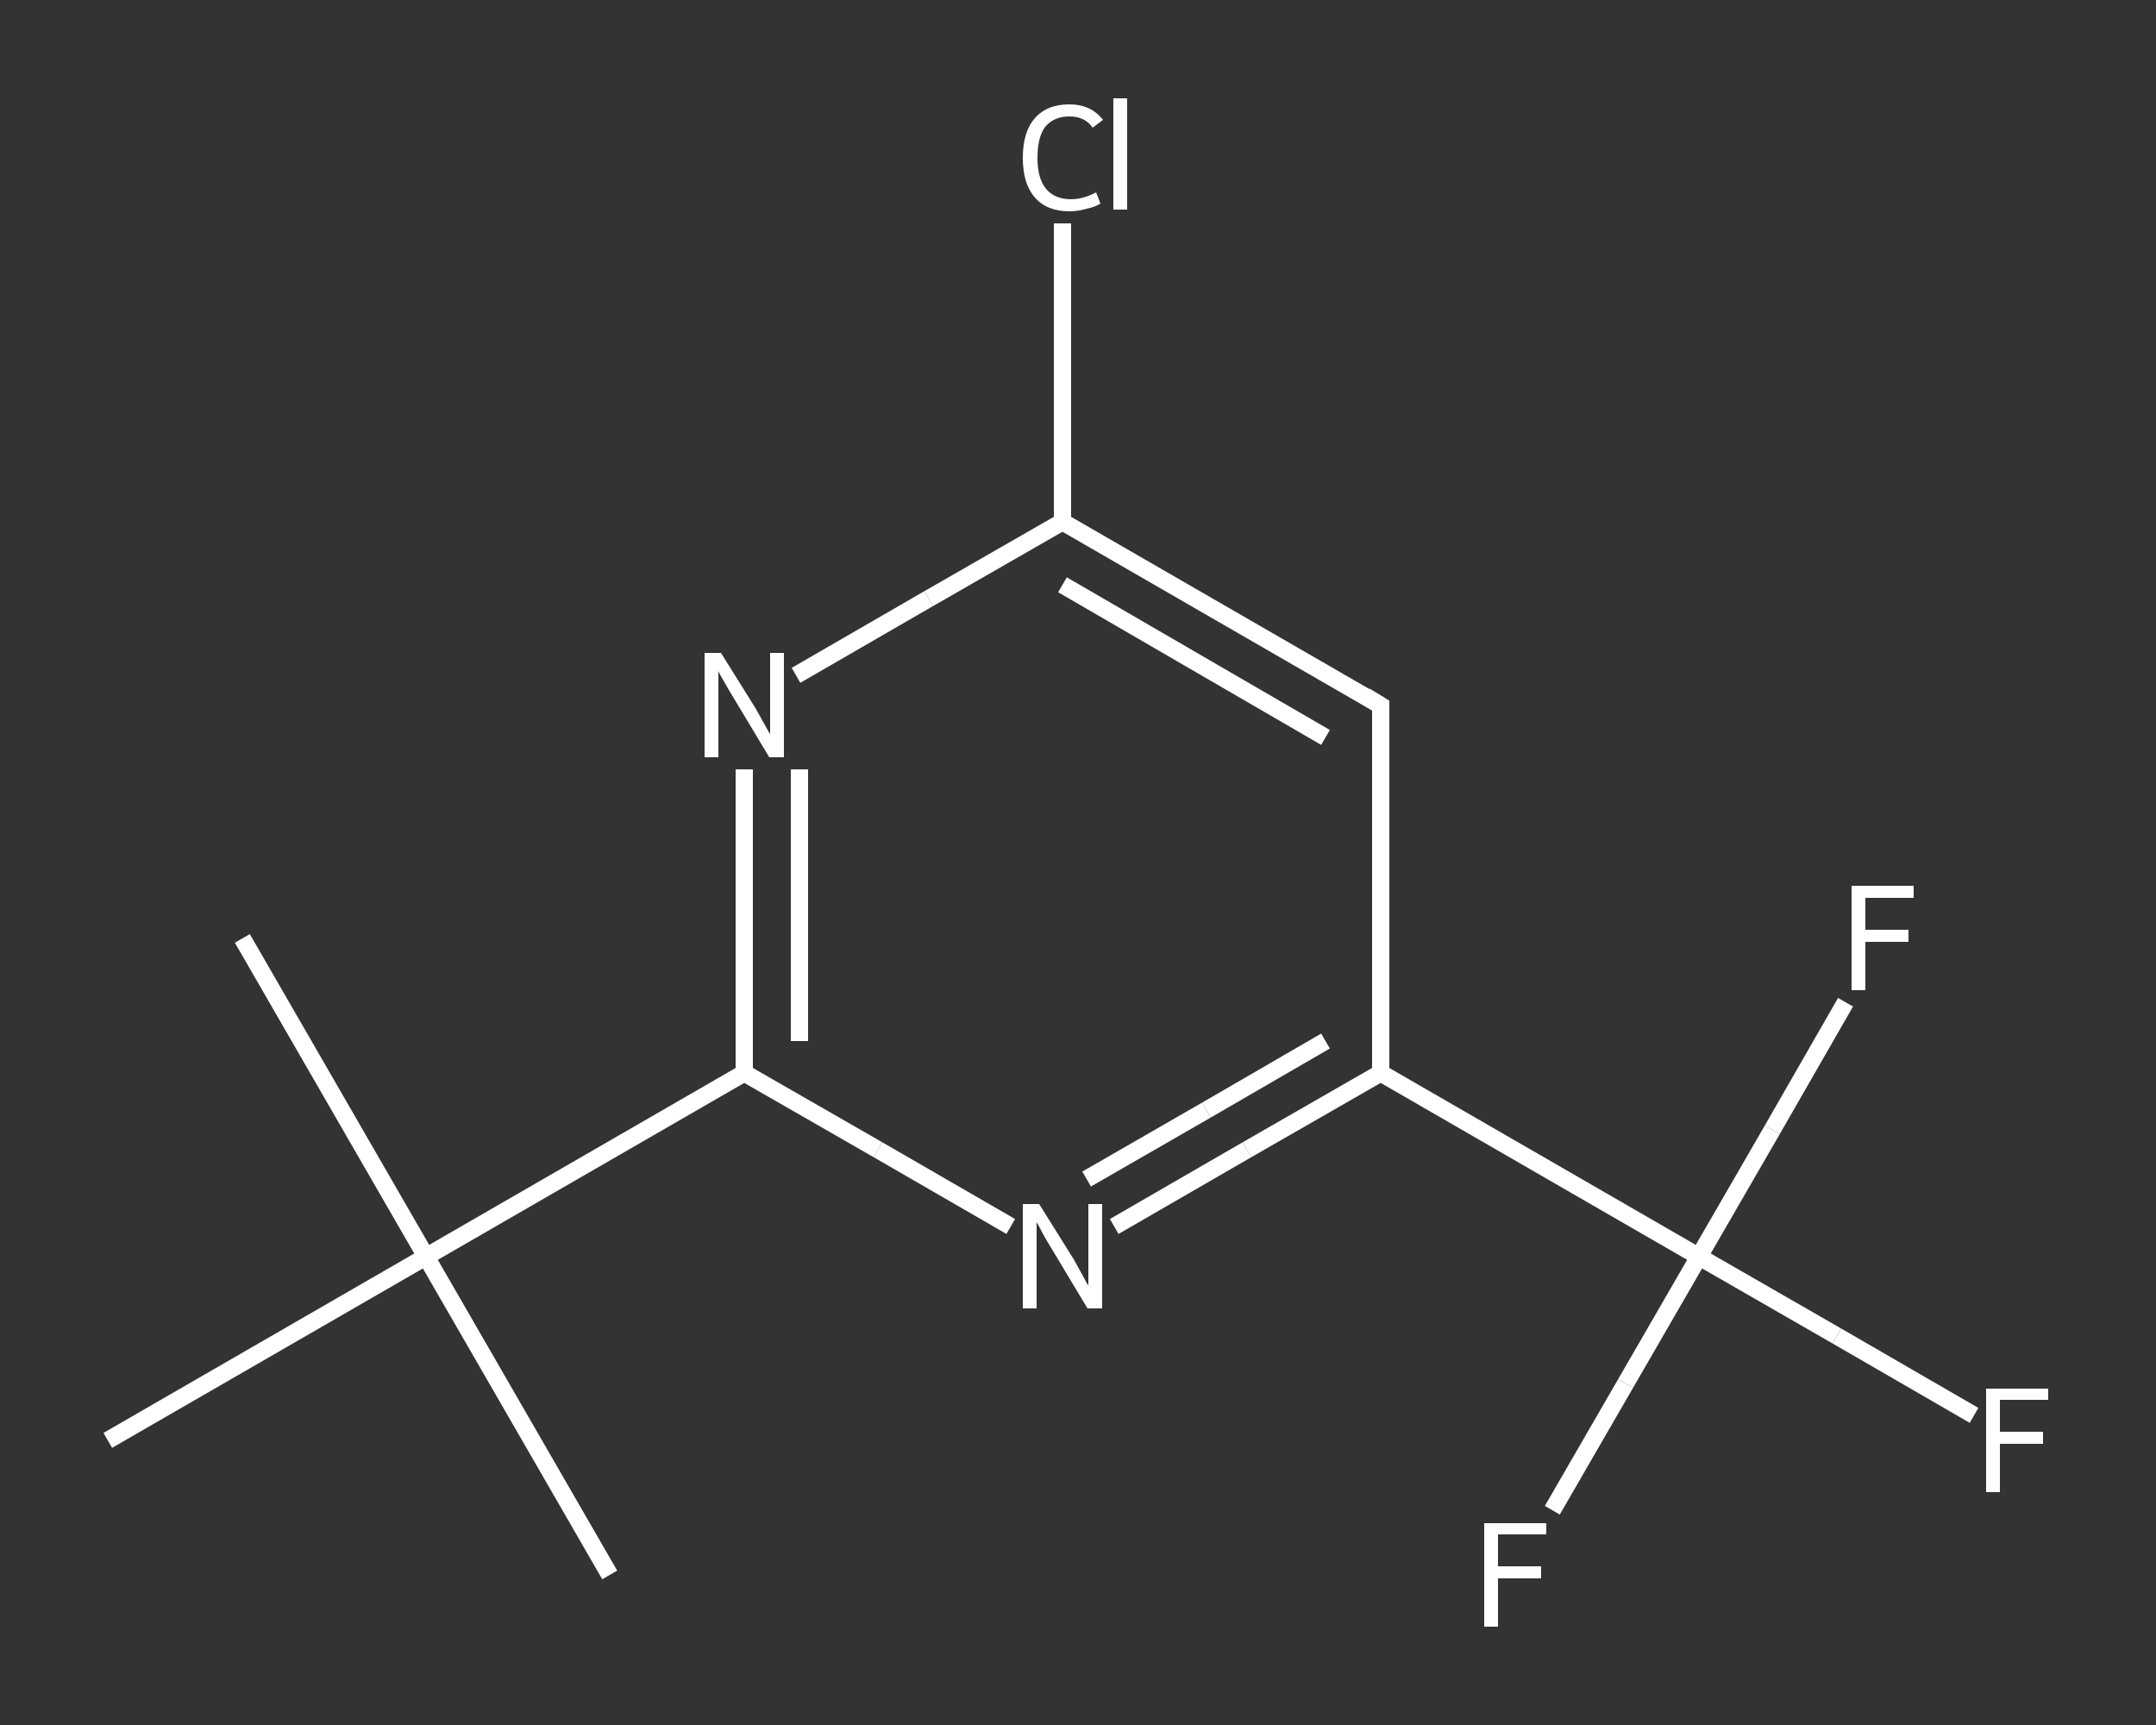 <?xml version='1.0' encoding='iso-8859-1'?>
<svg version='1.1' baseProfile='full'
              xmlns='http://www.w3.org/2000/svg'
                      xmlns:rdkit='http://www.rdkit.org/xml'
                      xmlns:xlink='http://www.w3.org/1999/xlink'
                  xml:space='preserve'
width='250px' height='200px' viewBox='0 0 250 200'>
<rect x="0" y="0" width="250" height="200" fill="#333333" stroke="none"/>
<!-- END OF HEADER -->
<rect style='opacity:1.0;fill:transparent;stroke:none' width='250.0' height='200.0' x='0.0' y='0.0'> </rect>
<path class='bond-0 atom-0 atom-1' d='M 28.1,108.8 L 49.4,145.7' style='fill:none;fill-rule:evenodd;stroke:#FFFFFF;stroke-width:2.0px;stroke-linecap:butt;stroke-linejoin:miter;stroke-opacity:1' />
<path class='bond-1 atom-1 atom-2' d='M 49.4,145.7 L 70.7,182.6' style='fill:none;fill-rule:evenodd;stroke:#FFFFFF;stroke-width:2.0px;stroke-linecap:butt;stroke-linejoin:miter;stroke-opacity:1' />
<path class='bond-2 atom-1 atom-3' d='M 49.4,145.7 L 12.5,167.0' style='fill:none;fill-rule:evenodd;stroke:#FFFFFF;stroke-width:2.0px;stroke-linecap:butt;stroke-linejoin:miter;stroke-opacity:1' />
<path class='bond-3 atom-1 atom-4' d='M 49.4,145.7 L 86.3,124.4' style='fill:none;fill-rule:evenodd;stroke:#FFFFFF;stroke-width:2.0px;stroke-linecap:butt;stroke-linejoin:miter;stroke-opacity:1' />
<path class='bond-4 atom-4 atom-5' d='M 86.3,124.4 L 86.3,106.8' style='fill:none;fill-rule:evenodd;stroke:#FFFFFF;stroke-width:2.0px;stroke-linecap:butt;stroke-linejoin:miter;stroke-opacity:1' />
<path class='bond-4 atom-4 atom-5' d='M 86.3,106.8 L 86.3,89.2' style='fill:none;fill-rule:evenodd;stroke:#FFFFFF;stroke-width:2.0px;stroke-linecap:butt;stroke-linejoin:miter;stroke-opacity:1' />
<path class='bond-4 atom-4 atom-5' d='M 92.7,120.7 L 92.7,104.9' style='fill:none;fill-rule:evenodd;stroke:#FFFFFF;stroke-width:2.0px;stroke-linecap:butt;stroke-linejoin:miter;stroke-opacity:1' />
<path class='bond-4 atom-4 atom-5' d='M 92.7,104.9 L 92.7,89.2' style='fill:none;fill-rule:evenodd;stroke:#FFFFFF;stroke-width:2.0px;stroke-linecap:butt;stroke-linejoin:miter;stroke-opacity:1' />
<path class='bond-5 atom-5 atom-6' d='M 92.3,78.3 L 107.7,69.4' style='fill:none;fill-rule:evenodd;stroke:#FFFFFF;stroke-width:2.0px;stroke-linecap:butt;stroke-linejoin:miter;stroke-opacity:1' />
<path class='bond-5 atom-5 atom-6' d='M 107.7,69.4 L 123.2,60.5' style='fill:none;fill-rule:evenodd;stroke:#FFFFFF;stroke-width:2.0px;stroke-linecap:butt;stroke-linejoin:miter;stroke-opacity:1' />
<path class='bond-6 atom-6 atom-7' d='M 123.2,60.5 L 123.2,43.2' style='fill:none;fill-rule:evenodd;stroke:#FFFFFF;stroke-width:2.0px;stroke-linecap:butt;stroke-linejoin:miter;stroke-opacity:1' />
<path class='bond-6 atom-6 atom-7' d='M 123.2,43.2 L 123.2,25.9' style='fill:none;fill-rule:evenodd;stroke:#FFFFFF;stroke-width:2.0px;stroke-linecap:butt;stroke-linejoin:miter;stroke-opacity:1' />
<path class='bond-7 atom-6 atom-8' d='M 123.2,60.5 L 160.1,81.8' style='fill:none;fill-rule:evenodd;stroke:#FFFFFF;stroke-width:2.0px;stroke-linecap:butt;stroke-linejoin:miter;stroke-opacity:1' />
<path class='bond-7 atom-6 atom-8' d='M 123.2,67.8 L 153.7,85.5' style='fill:none;fill-rule:evenodd;stroke:#FFFFFF;stroke-width:2.0px;stroke-linecap:butt;stroke-linejoin:miter;stroke-opacity:1' />
<path class='bond-8 atom-8 atom-9' d='M 160.1,81.8 L 160.1,124.4' style='fill:none;fill-rule:evenodd;stroke:#FFFFFF;stroke-width:2.0px;stroke-linecap:butt;stroke-linejoin:miter;stroke-opacity:1' />
<path class='bond-9 atom-9 atom-10' d='M 160.1,124.4 L 197.0,145.7' style='fill:none;fill-rule:evenodd;stroke:#FFFFFF;stroke-width:2.0px;stroke-linecap:butt;stroke-linejoin:miter;stroke-opacity:1' />
<path class='bond-10 atom-10 atom-11' d='M 197.0,145.7 L 213.0,154.9' style='fill:none;fill-rule:evenodd;stroke:#FFFFFF;stroke-width:2.0px;stroke-linecap:butt;stroke-linejoin:miter;stroke-opacity:1' />
<path class='bond-10 atom-10 atom-11' d='M 213.0,154.9 L 228.9,164.1' style='fill:none;fill-rule:evenodd;stroke:#FFFFFF;stroke-width:2.0px;stroke-linecap:butt;stroke-linejoin:miter;stroke-opacity:1' />
<path class='bond-11 atom-10 atom-12' d='M 197.0,145.7 L 188.5,160.4' style='fill:none;fill-rule:evenodd;stroke:#FFFFFF;stroke-width:2.0px;stroke-linecap:butt;stroke-linejoin:miter;stroke-opacity:1' />
<path class='bond-11 atom-10 atom-12' d='M 188.5,160.4 L 180.0,175.1' style='fill:none;fill-rule:evenodd;stroke:#FFFFFF;stroke-width:2.0px;stroke-linecap:butt;stroke-linejoin:miter;stroke-opacity:1' />
<path class='bond-12 atom-10 atom-13' d='M 197.0,145.7 L 205.5,131.0' style='fill:none;fill-rule:evenodd;stroke:#FFFFFF;stroke-width:2.0px;stroke-linecap:butt;stroke-linejoin:miter;stroke-opacity:1' />
<path class='bond-12 atom-10 atom-13' d='M 205.5,131.0 L 214.0,116.2' style='fill:none;fill-rule:evenodd;stroke:#FFFFFF;stroke-width:2.0px;stroke-linecap:butt;stroke-linejoin:miter;stroke-opacity:1' />
<path class='bond-13 atom-9 atom-14' d='M 160.1,124.4 L 144.6,133.3' style='fill:none;fill-rule:evenodd;stroke:#FFFFFF;stroke-width:2.0px;stroke-linecap:butt;stroke-linejoin:miter;stroke-opacity:1' />
<path class='bond-13 atom-9 atom-14' d='M 144.6,133.3 L 129.2,142.2' style='fill:none;fill-rule:evenodd;stroke:#FFFFFF;stroke-width:2.0px;stroke-linecap:butt;stroke-linejoin:miter;stroke-opacity:1' />
<path class='bond-13 atom-9 atom-14' d='M 153.7,120.7 L 139.9,128.7' style='fill:none;fill-rule:evenodd;stroke:#FFFFFF;stroke-width:2.0px;stroke-linecap:butt;stroke-linejoin:miter;stroke-opacity:1' />
<path class='bond-13 atom-9 atom-14' d='M 139.9,128.7 L 126.0,136.7' style='fill:none;fill-rule:evenodd;stroke:#FFFFFF;stroke-width:2.0px;stroke-linecap:butt;stroke-linejoin:miter;stroke-opacity:1' />
<path class='bond-14 atom-14 atom-4' d='M 117.2,142.2 L 101.8,133.3' style='fill:none;fill-rule:evenodd;stroke:#FFFFFF;stroke-width:2.0px;stroke-linecap:butt;stroke-linejoin:miter;stroke-opacity:1' />
<path class='bond-14 atom-14 atom-4' d='M 101.8,133.3 L 86.3,124.4' style='fill:none;fill-rule:evenodd;stroke:#FFFFFF;stroke-width:2.0px;stroke-linecap:butt;stroke-linejoin:miter;stroke-opacity:1' />
<path d='M 158.3,80.7 L 160.1,81.8 L 160.1,83.9' style='fill:none;stroke:#FFFFFF;stroke-width:2.0px;stroke-linecap:butt;stroke-linejoin:miter;stroke-opacity:1;' />
<path class='atom-5' d='M 83.6 75.7
L 87.6 82.1
Q 88.0 82.8, 88.6 83.9
Q 89.2 85.0, 89.3 85.1
L 89.3 75.7
L 90.9 75.7
L 90.9 87.8
L 89.2 87.8
L 85.0 80.8
Q 84.5 80.0, 84.0 79.1
Q 83.4 78.1, 83.3 77.8
L 83.3 87.8
L 81.7 87.8
L 81.7 75.7
L 83.6 75.7
' fill='#FFFFFF'/>
<path class='atom-7' d='M 118.6 18.3
Q 118.6 15.3, 120.0 13.7
Q 121.4 12.1, 124.0 12.1
Q 126.5 12.1, 127.9 13.9
L 126.7 14.8
Q 125.8 13.5, 124.0 13.5
Q 122.2 13.5, 121.2 14.7
Q 120.3 15.9, 120.3 18.3
Q 120.3 20.7, 121.3 21.9
Q 122.3 23.1, 124.2 23.1
Q 125.6 23.1, 127.1 22.3
L 127.6 23.6
Q 127.0 24.0, 126.0 24.2
Q 125.0 24.5, 124.0 24.5
Q 121.4 24.5, 120.0 22.9
Q 118.6 21.3, 118.6 18.3
' fill='#FFFFFF'/>
<path class='atom-7' d='M 129.1 11.4
L 130.7 11.4
L 130.7 24.3
L 129.1 24.3
L 129.1 11.4
' fill='#FFFFFF'/>
<path class='atom-11' d='M 230.3 161.0
L 237.5 161.0
L 237.5 162.3
L 231.9 162.3
L 231.9 166.0
L 236.9 166.0
L 236.9 167.4
L 231.9 167.4
L 231.9 173.0
L 230.3 173.0
L 230.3 161.0
' fill='#FFFFFF'/>
<path class='atom-12' d='M 172.1 176.6
L 179.3 176.6
L 179.3 177.9
L 173.7 177.9
L 173.7 181.6
L 178.7 181.6
L 178.7 183.0
L 173.7 183.0
L 173.7 188.6
L 172.1 188.6
L 172.1 176.6
' fill='#FFFFFF'/>
<path class='atom-13' d='M 214.7 102.7
L 221.9 102.7
L 221.9 104.1
L 216.3 104.1
L 216.3 107.8
L 221.3 107.8
L 221.3 109.2
L 216.3 109.2
L 216.3 114.8
L 214.7 114.8
L 214.7 102.7
' fill='#FFFFFF'/>
<path class='atom-14' d='M 120.5 139.6
L 124.5 146.0
Q 124.9 146.7, 125.5 147.8
Q 126.1 149.0, 126.2 149.0
L 126.2 139.6
L 127.8 139.6
L 127.8 151.7
L 126.1 151.7
L 121.9 144.7
Q 121.4 143.9, 120.9 143.0
Q 120.4 142.0, 120.2 141.7
L 120.2 151.7
L 118.6 151.7
L 118.6 139.6
L 120.5 139.6
' fill='#FFFFFF'/>
</svg>
